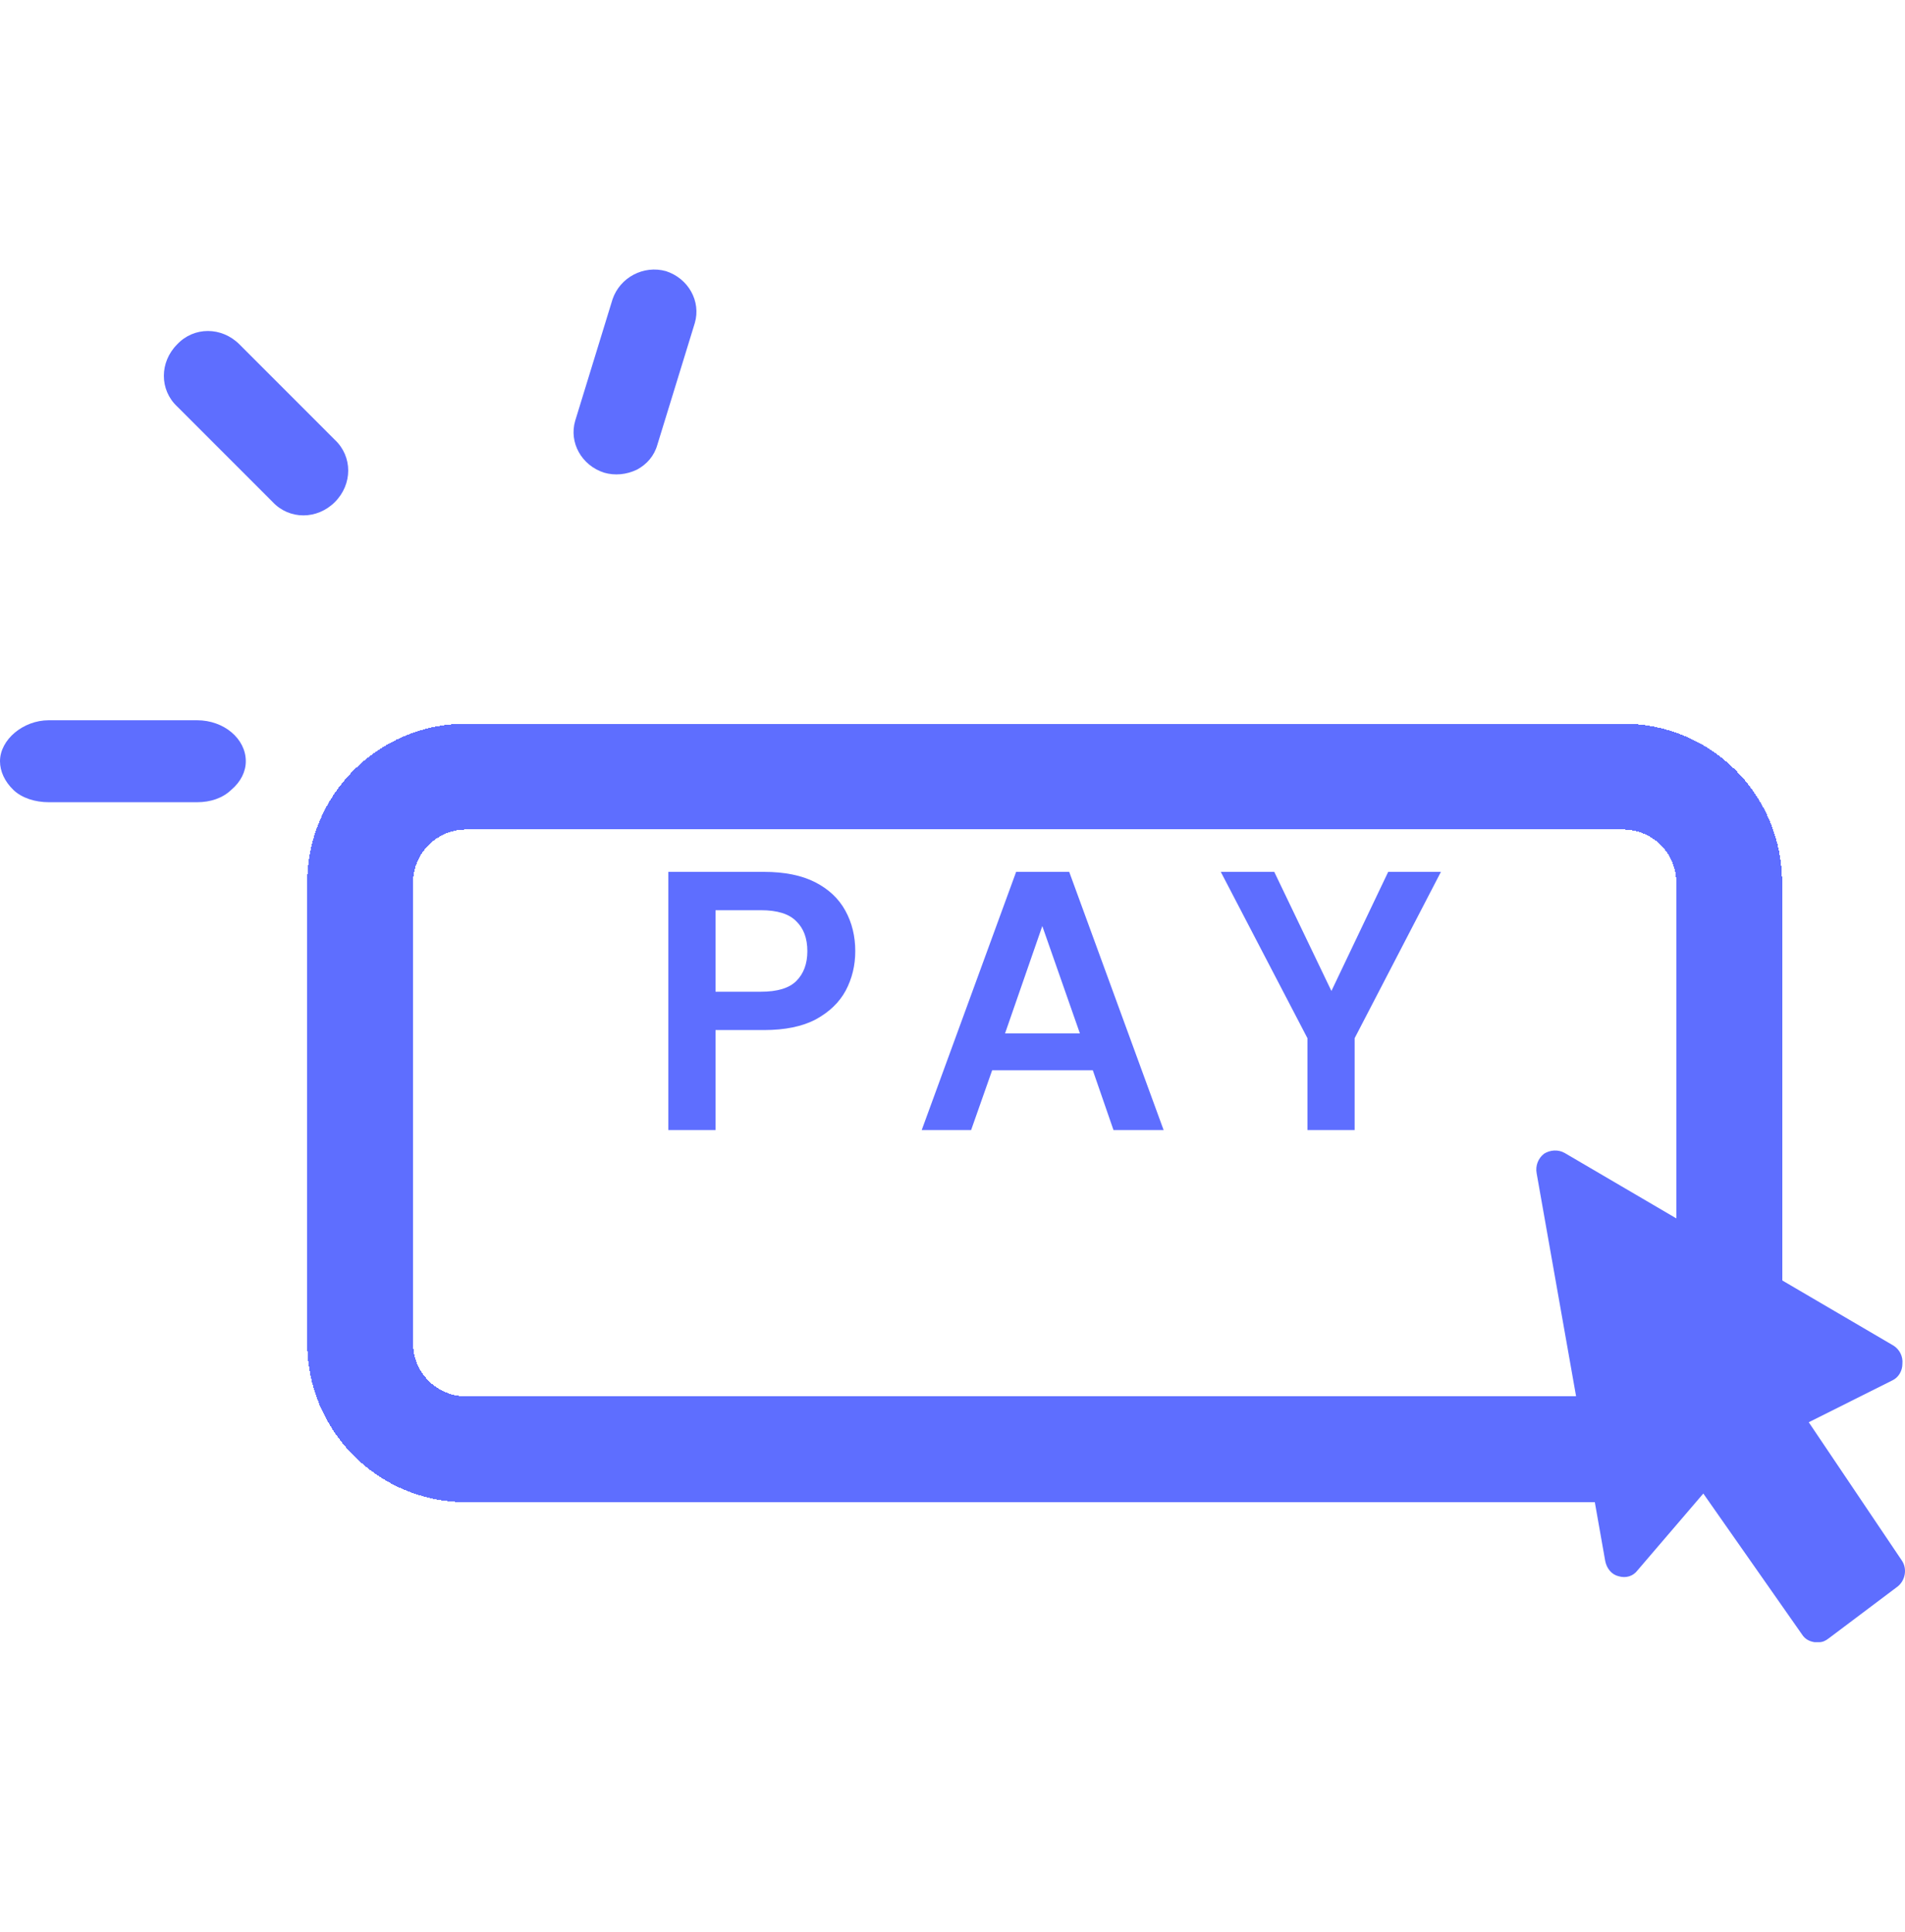 <svg width="72" height="73" viewBox="0 0 72 73" fill="none" xmlns="http://www.w3.org/2000/svg">
<path d="M25.26 42.702V32.947H28.869C29.65 32.947 30.296 33.077 30.807 33.337C31.317 33.597 31.698 33.955 31.949 34.41C32.2 34.865 32.325 35.376 32.325 35.943C32.325 36.482 32.205 36.979 31.963 37.434C31.722 37.88 31.345 38.242 30.834 38.521C30.323 38.791 29.669 38.925 28.869 38.925H27.044V42.702H25.26ZM27.044 37.476H28.758C29.381 37.476 29.826 37.341 30.096 37.072C30.375 36.793 30.514 36.417 30.514 35.943C30.514 35.46 30.375 35.084 30.096 34.814C29.826 34.535 29.381 34.396 28.758 34.396H27.044V37.476Z" fill="#5E6EFF"/>
<path d="M34.837 42.702L38.405 32.947H40.411L43.979 42.702H42.084L41.303 40.444H37.499L36.704 42.702H34.837ZM37.986 39.051H40.815L39.394 34.995L37.986 39.051Z" fill="#5E6EFF"/>
<path d="M49.415 42.702V39.232L46.14 32.947H48.161L50.321 37.448L52.467 32.947H54.46L51.199 39.232V42.702H49.415Z" fill="#5E6EFF"/>
<g filter="url(#filter0_d_10028_22365)">
<path d="M17.613 25.347H61.355C63.564 25.347 65.355 27.138 65.355 29.347V44.25V46.766C65.355 48.975 63.564 50.766 61.355 50.766H39.484H17.613C15.404 50.766 13.613 48.975 13.613 46.766V29.347C13.613 27.138 15.404 25.347 17.613 25.347Z" stroke="#5E6EFF" stroke-width="4" shape-rendering="crispEdges"/>
</g>
<path d="M12.657 18.972C13.329 18.301 13.329 17.251 12.657 16.622L9.048 13.012C8.376 12.34 7.327 12.34 6.697 13.012C6.025 13.684 6.025 14.733 6.697 15.362L10.307 18.972C10.937 19.644 11.986 19.644 12.657 18.972Z" fill="#5E6EFF"/>
<path d="M7.451 30.315C7.957 30.315 8.416 30.16 8.738 29.85C9.106 29.54 9.29 29.153 9.29 28.766C9.29 27.915 8.462 27.218 7.451 27.218H1.84C0.874 27.218 0 27.953 0 28.766C0 29.153 0.184 29.54 0.506 29.85C0.828 30.16 1.334 30.315 1.84 30.315H7.451Z" fill="#5E6EFF"/>
<path d="M24.081 17.744C24.444 17.547 24.726 17.233 24.847 16.802L26.26 12.209C26.502 11.385 26.018 10.521 25.17 10.246C24.323 10.011 23.435 10.482 23.152 11.306L21.74 15.899C21.497 16.723 21.982 17.587 22.829 17.861C23.233 17.979 23.677 17.94 24.081 17.744Z" fill="#5E6EFF"/>
<path d="M71.567 50.85L59.138 43.57C58.887 43.427 58.58 43.456 58.357 43.599C58.134 43.771 58.023 44.057 58.079 44.344L60.67 58.99C60.726 59.276 60.921 59.506 61.172 59.563C61.451 59.649 61.73 59.563 61.897 59.334L64.377 56.439L68.112 61.77C68.223 61.942 68.39 62.028 68.585 62.057C68.641 62.057 68.697 62.057 68.753 62.057C68.892 62.057 69.003 61.999 69.115 61.913L71.707 59.964C72.013 59.735 72.097 59.276 71.874 58.961L68.362 53.745L71.512 52.169C71.763 52.054 71.902 51.796 71.902 51.538C71.93 51.251 71.79 50.993 71.567 50.85Z" fill="#5E6EFF"/>
<defs>
<filter id="filter0_d_10028_22365" x="11.613" y="23.347" width="55.742" height="33.419" filterUnits="userSpaceOnUse" color-interpolation-filters="sRGB">
<feFlood flood-opacity="0" result="BackgroundImageFix"/>
<feColorMatrix in="SourceAlpha" type="matrix" values="0 0 0 0 0 0 0 0 0 0 0 0 0 0 0 0 0 0 127 0" result="hardAlpha"/>
<feOffset dy="4"/>
<feComposite in2="hardAlpha" operator="out"/>
<feColorMatrix type="matrix" values="0 0 0 0 0.369 0 0 0 0 0.431 0 0 0 0 1 0 0 0 1 0"/>
<feBlend mode="normal" in2="BackgroundImageFix" result="effect1_dropShadow_10028_22365"/>
<feBlend mode="normal" in="SourceGraphic" in2="effect1_dropShadow_10028_22365" result="shape"/>
</filter>
</defs>
</svg>
